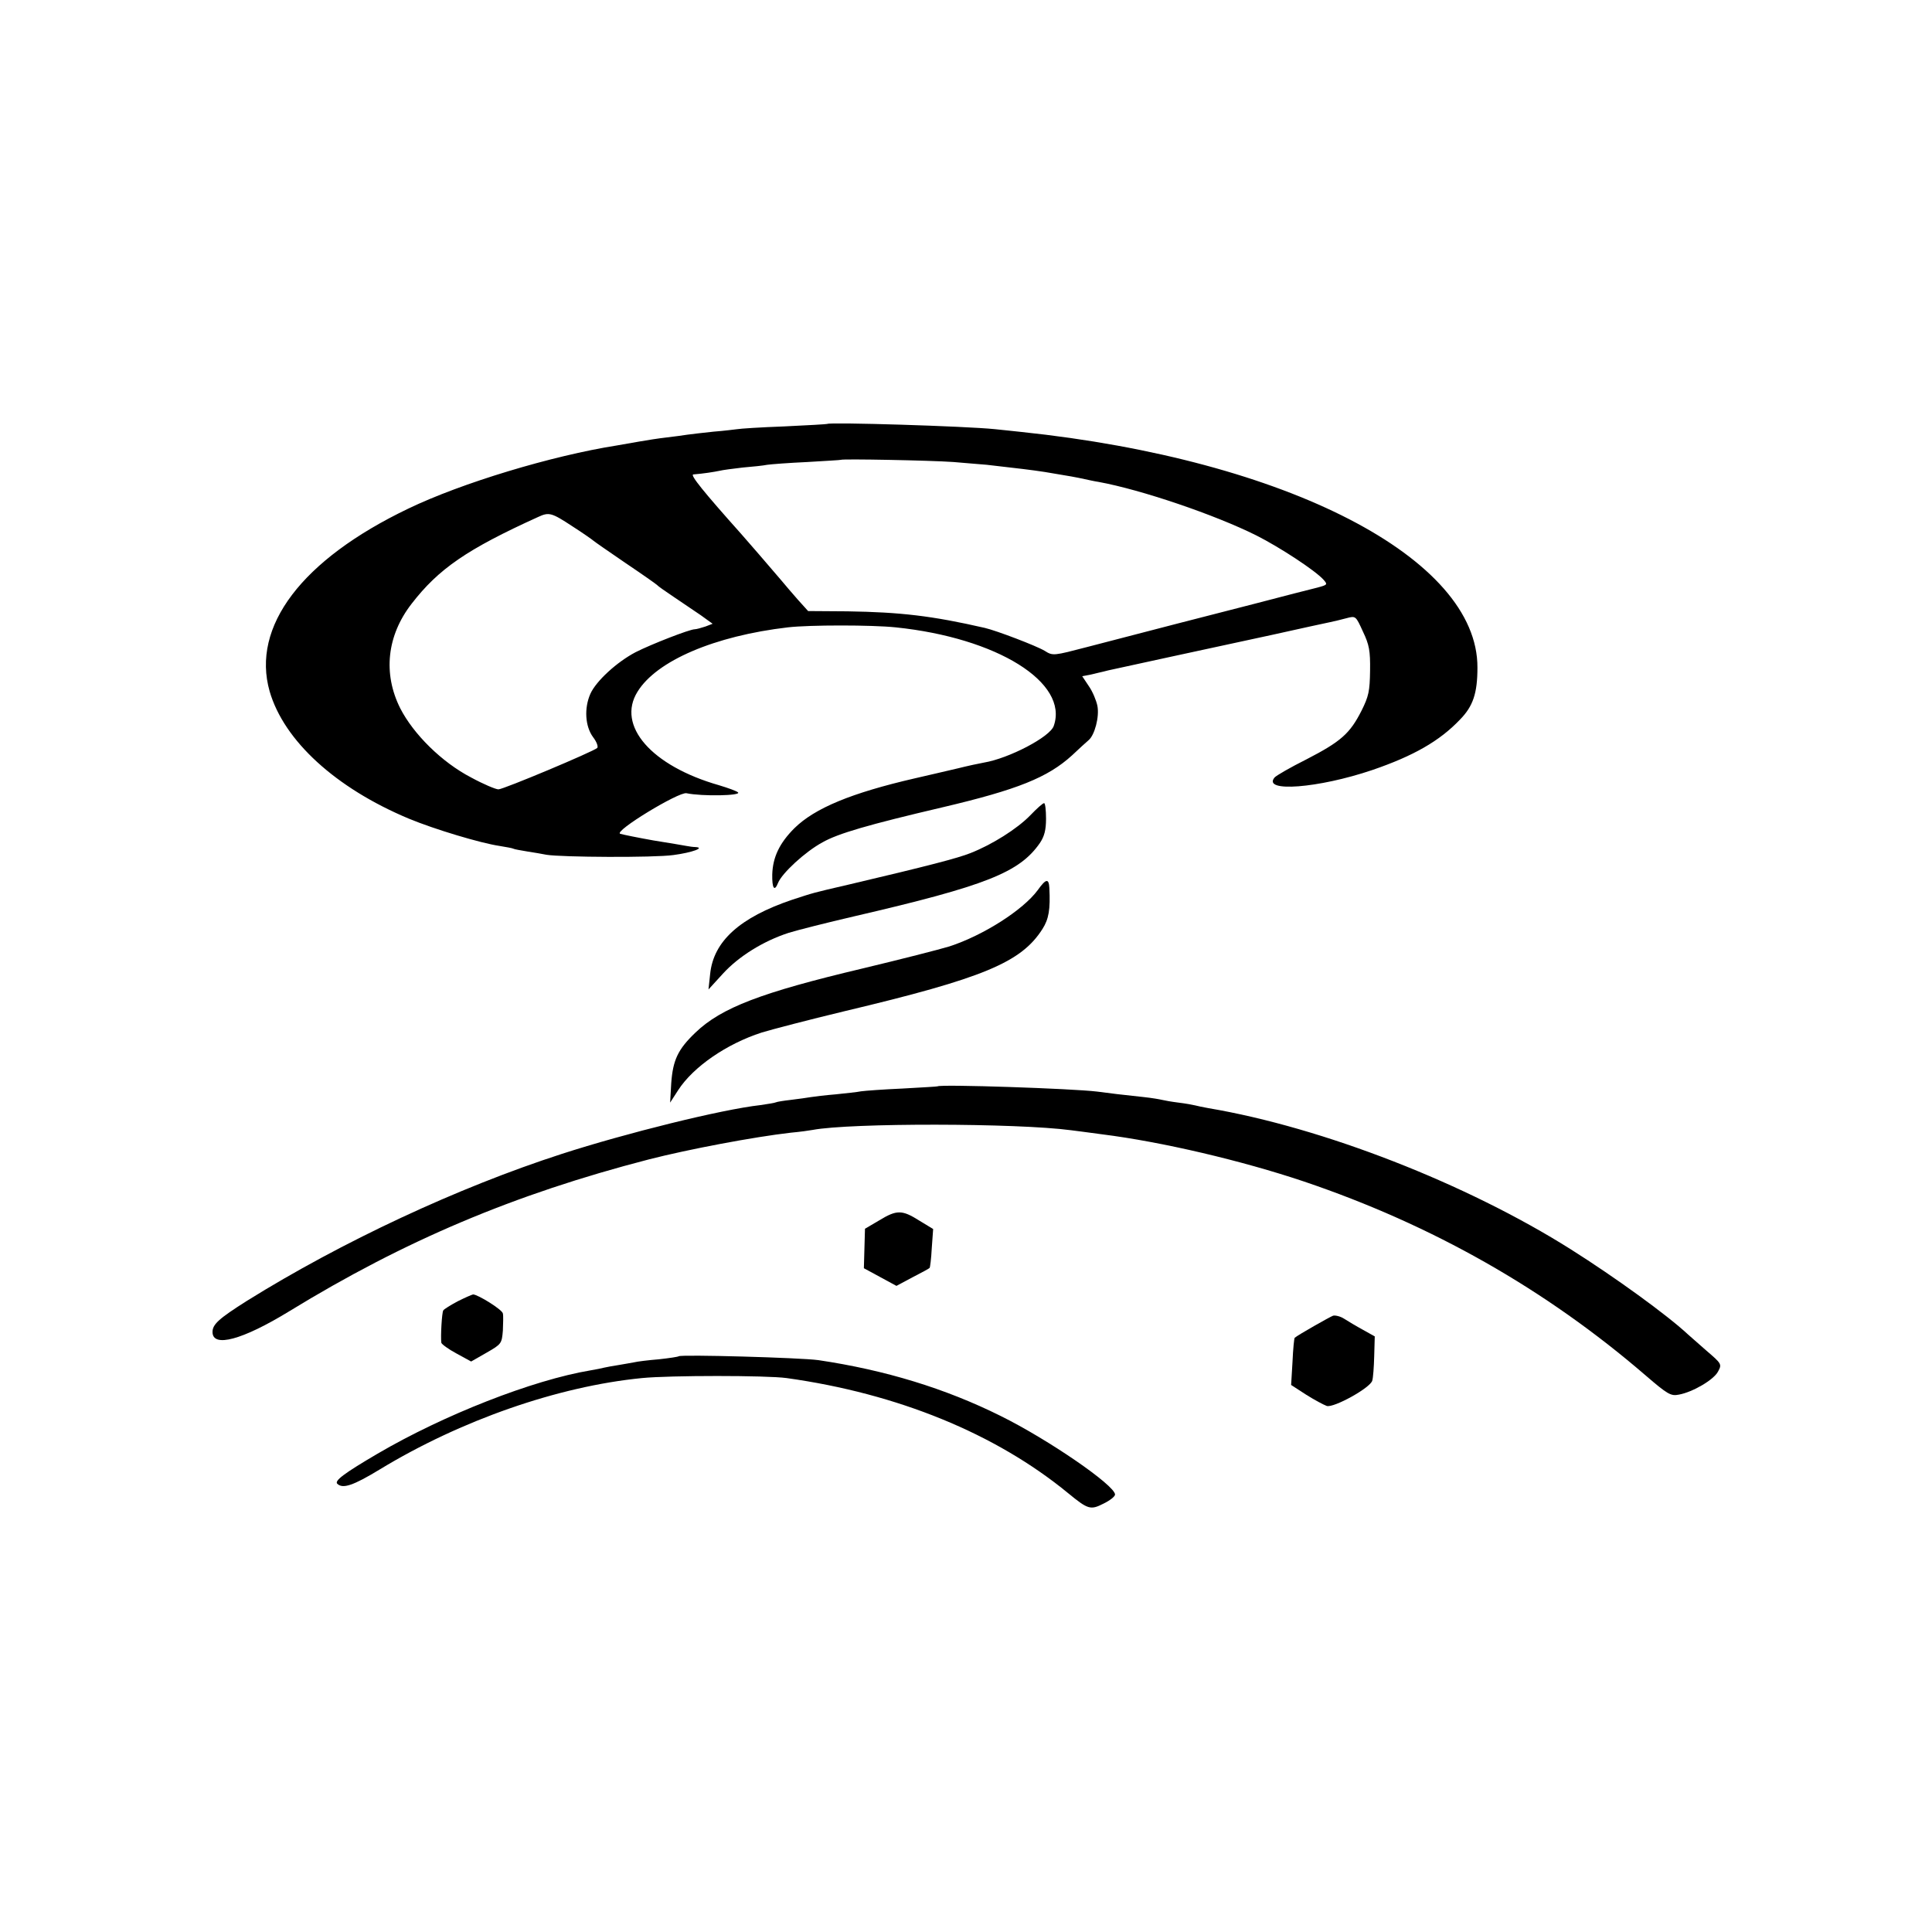 <?xml version="1.0" standalone="no"?>
<!DOCTYPE svg PUBLIC "-//W3C//DTD SVG 20010904//EN"
 "http://www.w3.org/TR/2001/REC-SVG-20010904/DTD/svg10.dtd">
<svg version="1.0" xmlns="http://www.w3.org/2000/svg"
 width="700pt" height="700pt" viewBox="0 0 700 700"
 preserveAspectRatio="xMidYMid meet">
<g transform="translate(0,700) scale(0.1,-0.1)"
fill="#000000" stroke="none">
<path d="M2997 5464 c-1 -1 -71 -5 -156 -9 -84 -3 -160 -8 -170 -10 -9 -1 -47
-6 -86 -9 -38 -4 -81 -9 -95 -11 -14 -2 -47 -7 -75 -10 -27 -3 -72 -10 -100
-15 -27 -5 -63 -11 -80 -14 -235 -37 -563 -136 -756 -229 -386 -185 -569 -427
-502 -662 52 -179 239 -350 504 -461 94 -39 261 -89 329 -99 24 -4 47 -8 50
-10 3 -2 26 -6 50 -10 25 -4 56 -9 70 -12 54 -9 389 -11 460 -1 68 9 117 27
79 29 -7 0 -22 2 -32 4 -10 2 -64 11 -120 20 -56 10 -110 21 -120 24 -24 9
211 152 240 147 58 -12 200 -9 187 3 -5 5 -36 16 -69 26 -245 70 -372 216
-295 339 69 112 279 202 545 233 79 9 302 9 390 0 368 -38 628 -200 573 -357
-13 -40 -163 -118 -253 -133 -17 -3 -59 -12 -95 -21 -36 -8 -105 -25 -155 -36
-230 -53 -363 -108 -437 -181 -54 -54 -78 -105 -80 -167 -1 -51 8 -64 21 -31
14 35 98 113 161 147 56 32 166 64 435 127 272 64 381 108 469 188 24 23 52
48 60 55 22 18 40 85 32 125 -4 19 -17 51 -31 71 l-24 36 27 5 c15 4 45 10 67
16 22 5 123 27 225 49 102 22 268 58 370 80 102 23 196 43 210 46 14 3 40 9
58 14 34 9 34 9 60 -48 23 -48 27 -70 26 -142 -1 -74 -5 -93 -31 -145 -42 -83
-75 -112 -199 -176 -58 -29 -110 -59 -116 -66 -46 -55 159 -39 354 27 149 51
244 105 318 183 47 48 63 95 63 188 2 396 -689 753 -1653 854 -30 3 -73 8 -95
10 -106 11 -600 26 -608 19z m458 -138 c50 -4 104 -9 120 -10 122 -14 157 -18
210 -26 92 -15 118 -20 145 -26 14 -3 36 -8 50 -10 154 -28 422 -119 572 -194
87 -44 213 -127 243 -160 16 -18 15 -19 -22 -29 -21 -5 -126 -32 -233 -60
-189 -48 -338 -87 -600 -155 -123 -32 -125 -33 -155 -14 -30 18 -174 73 -217
83 -192 44 -306 57 -497 60 l-143 1 -37 41 c-20 23 -47 54 -60 70 -39 46 -135
157 -146 169 -134 150 -186 214 -173 215 37 3 75 9 94 13 12 3 50 8 85 12 35
3 75 7 89 10 14 2 79 7 145 10 66 4 121 7 122 8 5 4 325 -2 408 -8z m-1381
-233 c39 -25 73 -49 76 -52 3 -3 55 -39 115 -80 61 -41 112 -77 115 -80 3 -4
30 -23 60 -43 30 -20 75 -51 99 -67 l43 -31 -26 -10 c-15 -5 -33 -10 -39 -10
-18 0 -157 -54 -214 -83 -67 -35 -143 -104 -164 -151 -23 -52 -19 -118 10
-157 13 -17 19 -34 15 -39 -16 -14 -340 -150 -358 -150 -10 0 -55 19 -99 43
-106 55 -209 157 -257 251 -63 126 -48 263 41 378 98 127 201 198 459 315 39
18 48 16 124 -34z"/>
<path d="M3732 4045 c-47 -48 -137 -105 -216 -136 -45 -18 -152 -46 -441 -114
-134 -31 -125 -29 -205 -55 -189 -64 -285 -150 -297 -269 l-6 -56 53 58 c57
62 145 117 237 147 32 10 139 37 238 60 479 111 599 159 673 266 16 24 22 47
22 88 0 31 -3 56 -7 56 -5 0 -27 -20 -51 -45z"/>
<path d="M3760 3775 c-53 -72 -197 -164 -320 -204 -36 -11 -177 -47 -315 -80
-367 -87 -511 -142 -605 -232 -64 -61 -82 -100 -88 -184 l-4 -70 29 45 c55 85
176 168 303 209 36 11 170 46 299 77 505 120 641 177 718 298 23 36 29 71 25
149 -2 35 -12 34 -42 -8z"/>
<path d="M3397 3064 c-1 -1 -58 -4 -127 -8 -69 -3 -136 -8 -150 -10 -14 -3
-55 -7 -92 -11 -37 -3 -77 -8 -90 -10 -13 -2 -45 -7 -72 -10 -27 -3 -51 -7
-55 -9 -3 -2 -29 -6 -56 -10 -142 -16 -488 -102 -720 -177 -377 -122 -796
-318 -1140 -532 -101 -64 -125 -85 -125 -113 0 -58 108 -29 278 75 418 256
815 424 1302 550 144 37 383 82 515 97 33 3 69 8 79 10 138 26 740 25 936 -1
14 -2 65 -8 114 -15 215 -27 505 -95 731 -171 464 -157 875 -390 1238 -703 79
-68 91 -75 120 -69 50 9 127 54 142 84 14 26 13 28 -42 75 -31 27 -61 54 -67
59 -75 70 -264 207 -424 308 -377 238 -899 442 -1314 512 -18 3 -40 8 -48 10
-8 2 -35 7 -60 10 -25 3 -52 8 -60 10 -8 2 -37 7 -65 10 -68 7 -134 15 -170
20 -89 11 -568 27 -578 19z"/>
<path d="M3185 2578 l-51 -30 -2 -71 -2 -72 59 -32 59 -32 58 31 c33 17 61 32
62 34 2 1 6 34 8 72 l5 69 -51 31 c-62 39 -81 39 -145 0z"/>
<path d="M1658 2285 c-26 -14 -49 -28 -52 -33 -5 -8 -10 -94 -7 -117 1 -5 25
-23 55 -39 l53 -29 56 32 c54 31 55 33 59 80 1 26 2 54 0 62 -2 14 -91 69
-108 69 -5 -1 -30 -12 -56 -25z"/>
<path d="M4830 2233 c-13 -5 -126 -69 -139 -80 -2 -1 -6 -41 -8 -87 l-5 -84
54 -35 c30 -19 64 -37 75 -41 25 -8 159 66 165 92 3 9 6 49 7 88 l2 72 -43 24
c-24 13 -54 31 -68 40 -14 9 -32 13 -40 11z"/>
<path d="M2459 2086 c-2 -2 -35 -7 -72 -11 -37 -3 -78 -8 -90 -11 -12 -2 -38
-7 -57 -10 -19 -3 -42 -7 -50 -9 -8 -2 -31 -7 -50 -10 -210 -35 -533 -162
-772 -302 -121 -71 -157 -98 -146 -109 20 -19 57 -7 154 52 293 178 645 301
950 331 100 10 452 10 524 0 402 -56 757 -201 1020 -417 72 -59 81 -62 128
-38 23 11 42 26 42 33 0 33 -241 199 -415 285 -199 99 -417 166 -660 202 -66
9 -498 21 -506 14z"/>
</g>
</svg>
